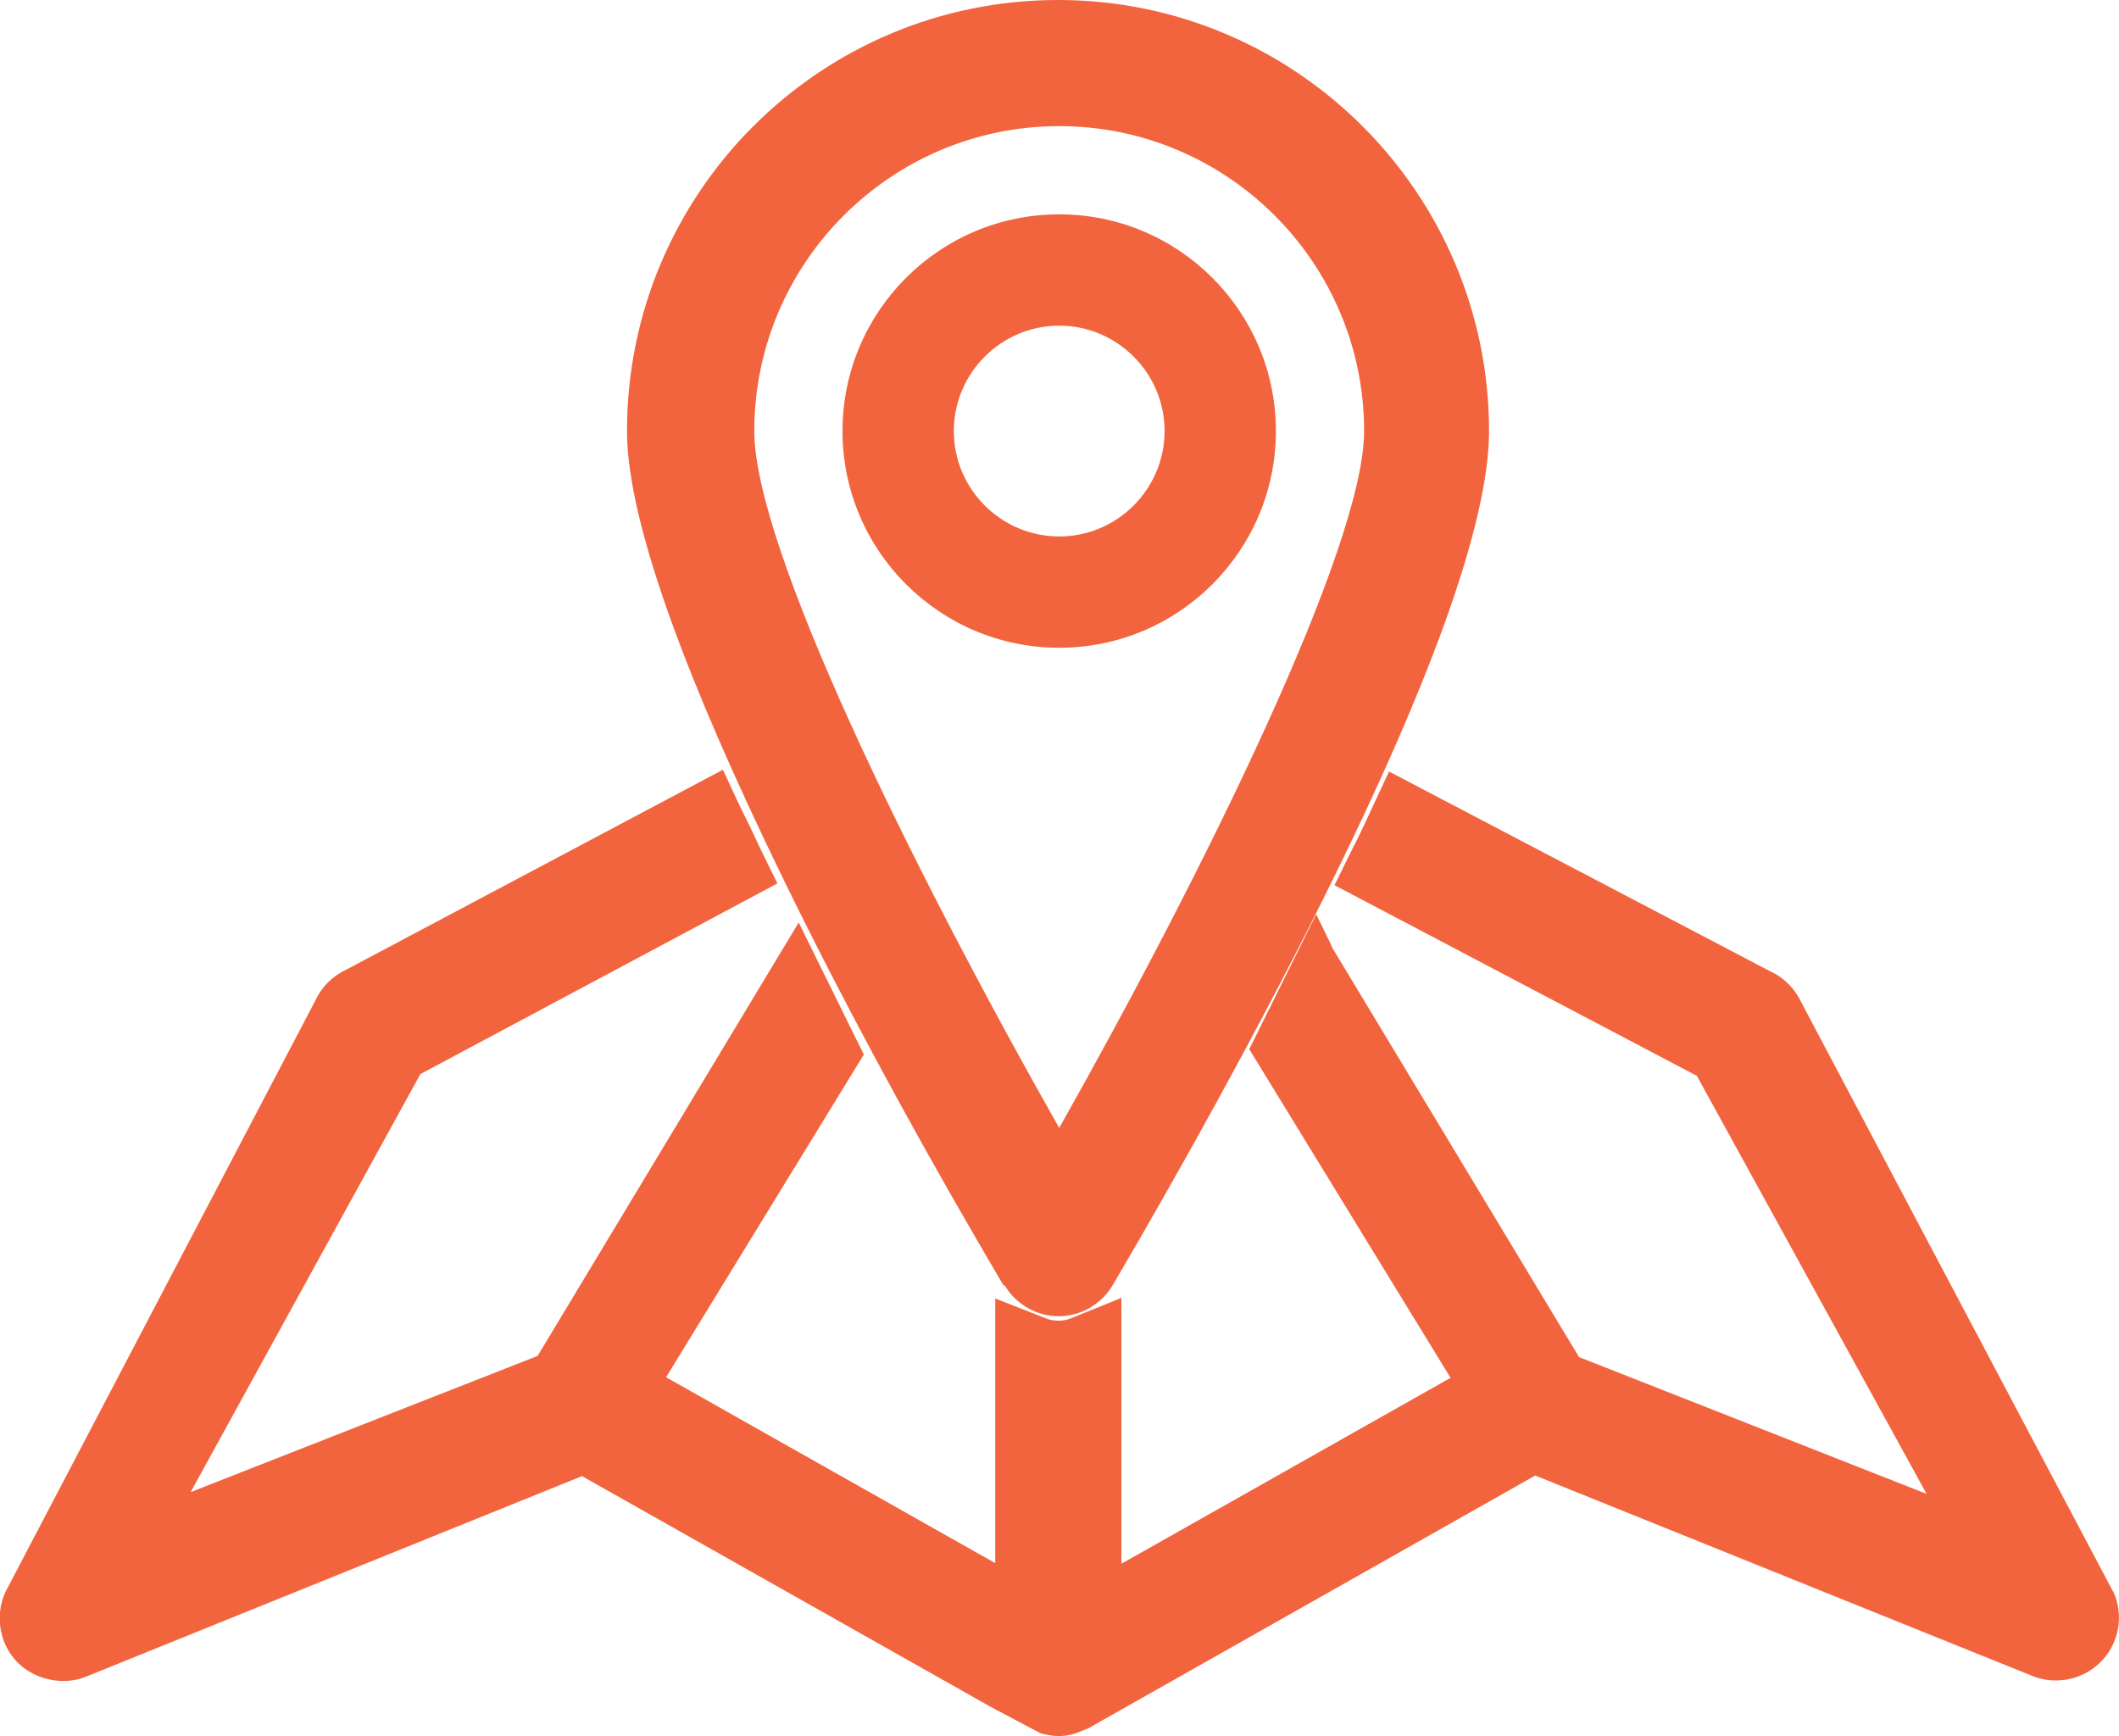 <?xml version="1.0" encoding="UTF-8"?><svg id="Layer_2" xmlns="http://www.w3.org/2000/svg" viewBox="0 0 35.79 29.32"><defs><style>.cls-1{fill:#f2643e;}</style></defs><g id="_Ñëîé_1"><g><path class="cls-1" d="M21.55,7.28c0-2.02-1.64-3.66-3.66-3.66s-3.66,1.64-3.66,3.66,1.64,3.66,3.66,3.66,3.66-1.64,3.66-3.66Zm-5.44,0c0-.98,.8-1.78,1.78-1.78s1.78,.8,1.78,1.78-.8,1.78-1.78,1.78-1.78-.8-1.78-1.78Z"/><path class="cls-1" d="M16.97,21.71c.19,.32,.54,.52,.91,.52s.72-.2,.91-.52c.3-.51,1.89-3.21,3.4-6.21,1.97-3.91,2.96-6.68,2.96-8.22,0-4.01-3.26-7.28-7.28-7.28s-7.28,3.26-7.28,7.28c0,1.34,.78,3.66,2.32,6.9,1.56,3.29,3.35,6.36,4.04,7.53ZM12.74,7.28c0-2.84,2.31-5.15,5.15-5.15s5.15,2.31,5.15,5.15c0,1.96-2.73,7.48-5.15,11.77-2.53-4.47-5.15-9.81-5.15-11.77Z"/><path class="cls-1" d="M35.69,26.88l-5.26-9.94c-.11-.24-.3-.43-.52-.53l-6.45-3.38-.26,.56c-.11,.24-.23,.5-.39,.81l-.27,.55,6.12,3.22,3.88,7.06-5.87-2.31-4.16-6.9s-.03-.06-.04-.09l-.24-.49-1.13,2.28,3.4,5.55-5.56,3.14v-4.49l-.84,.34c-.14,.06-.31,.06-.45,0l-.84-.33v4.47l-5.56-3.14,3.34-5.45-1.1-2.23-4.41,7.32-5.86,2.3,3.88-7.06,6.03-3.22-.27-.55c-.13-.28-.26-.55-.39-.81l-.26-.56-6.35,3.37c-.24,.11-.43,.3-.53,.52L.09,26.89c-.18,.4-.1,.88,.21,1.19,.31,.31,.81,.39,1.17,.23l8.36-3.38,6.89,3.89,.83,.44,.05,.02c.09,.02,.18,.04,.28,.04,.09,0,.18-.01,.3-.05l.2-.08,7.55-4.27,8.36,3.37c.4,.18,.88,.09,1.19-.22,.31-.31,.4-.79,.21-1.2Z"/></g></g></svg>